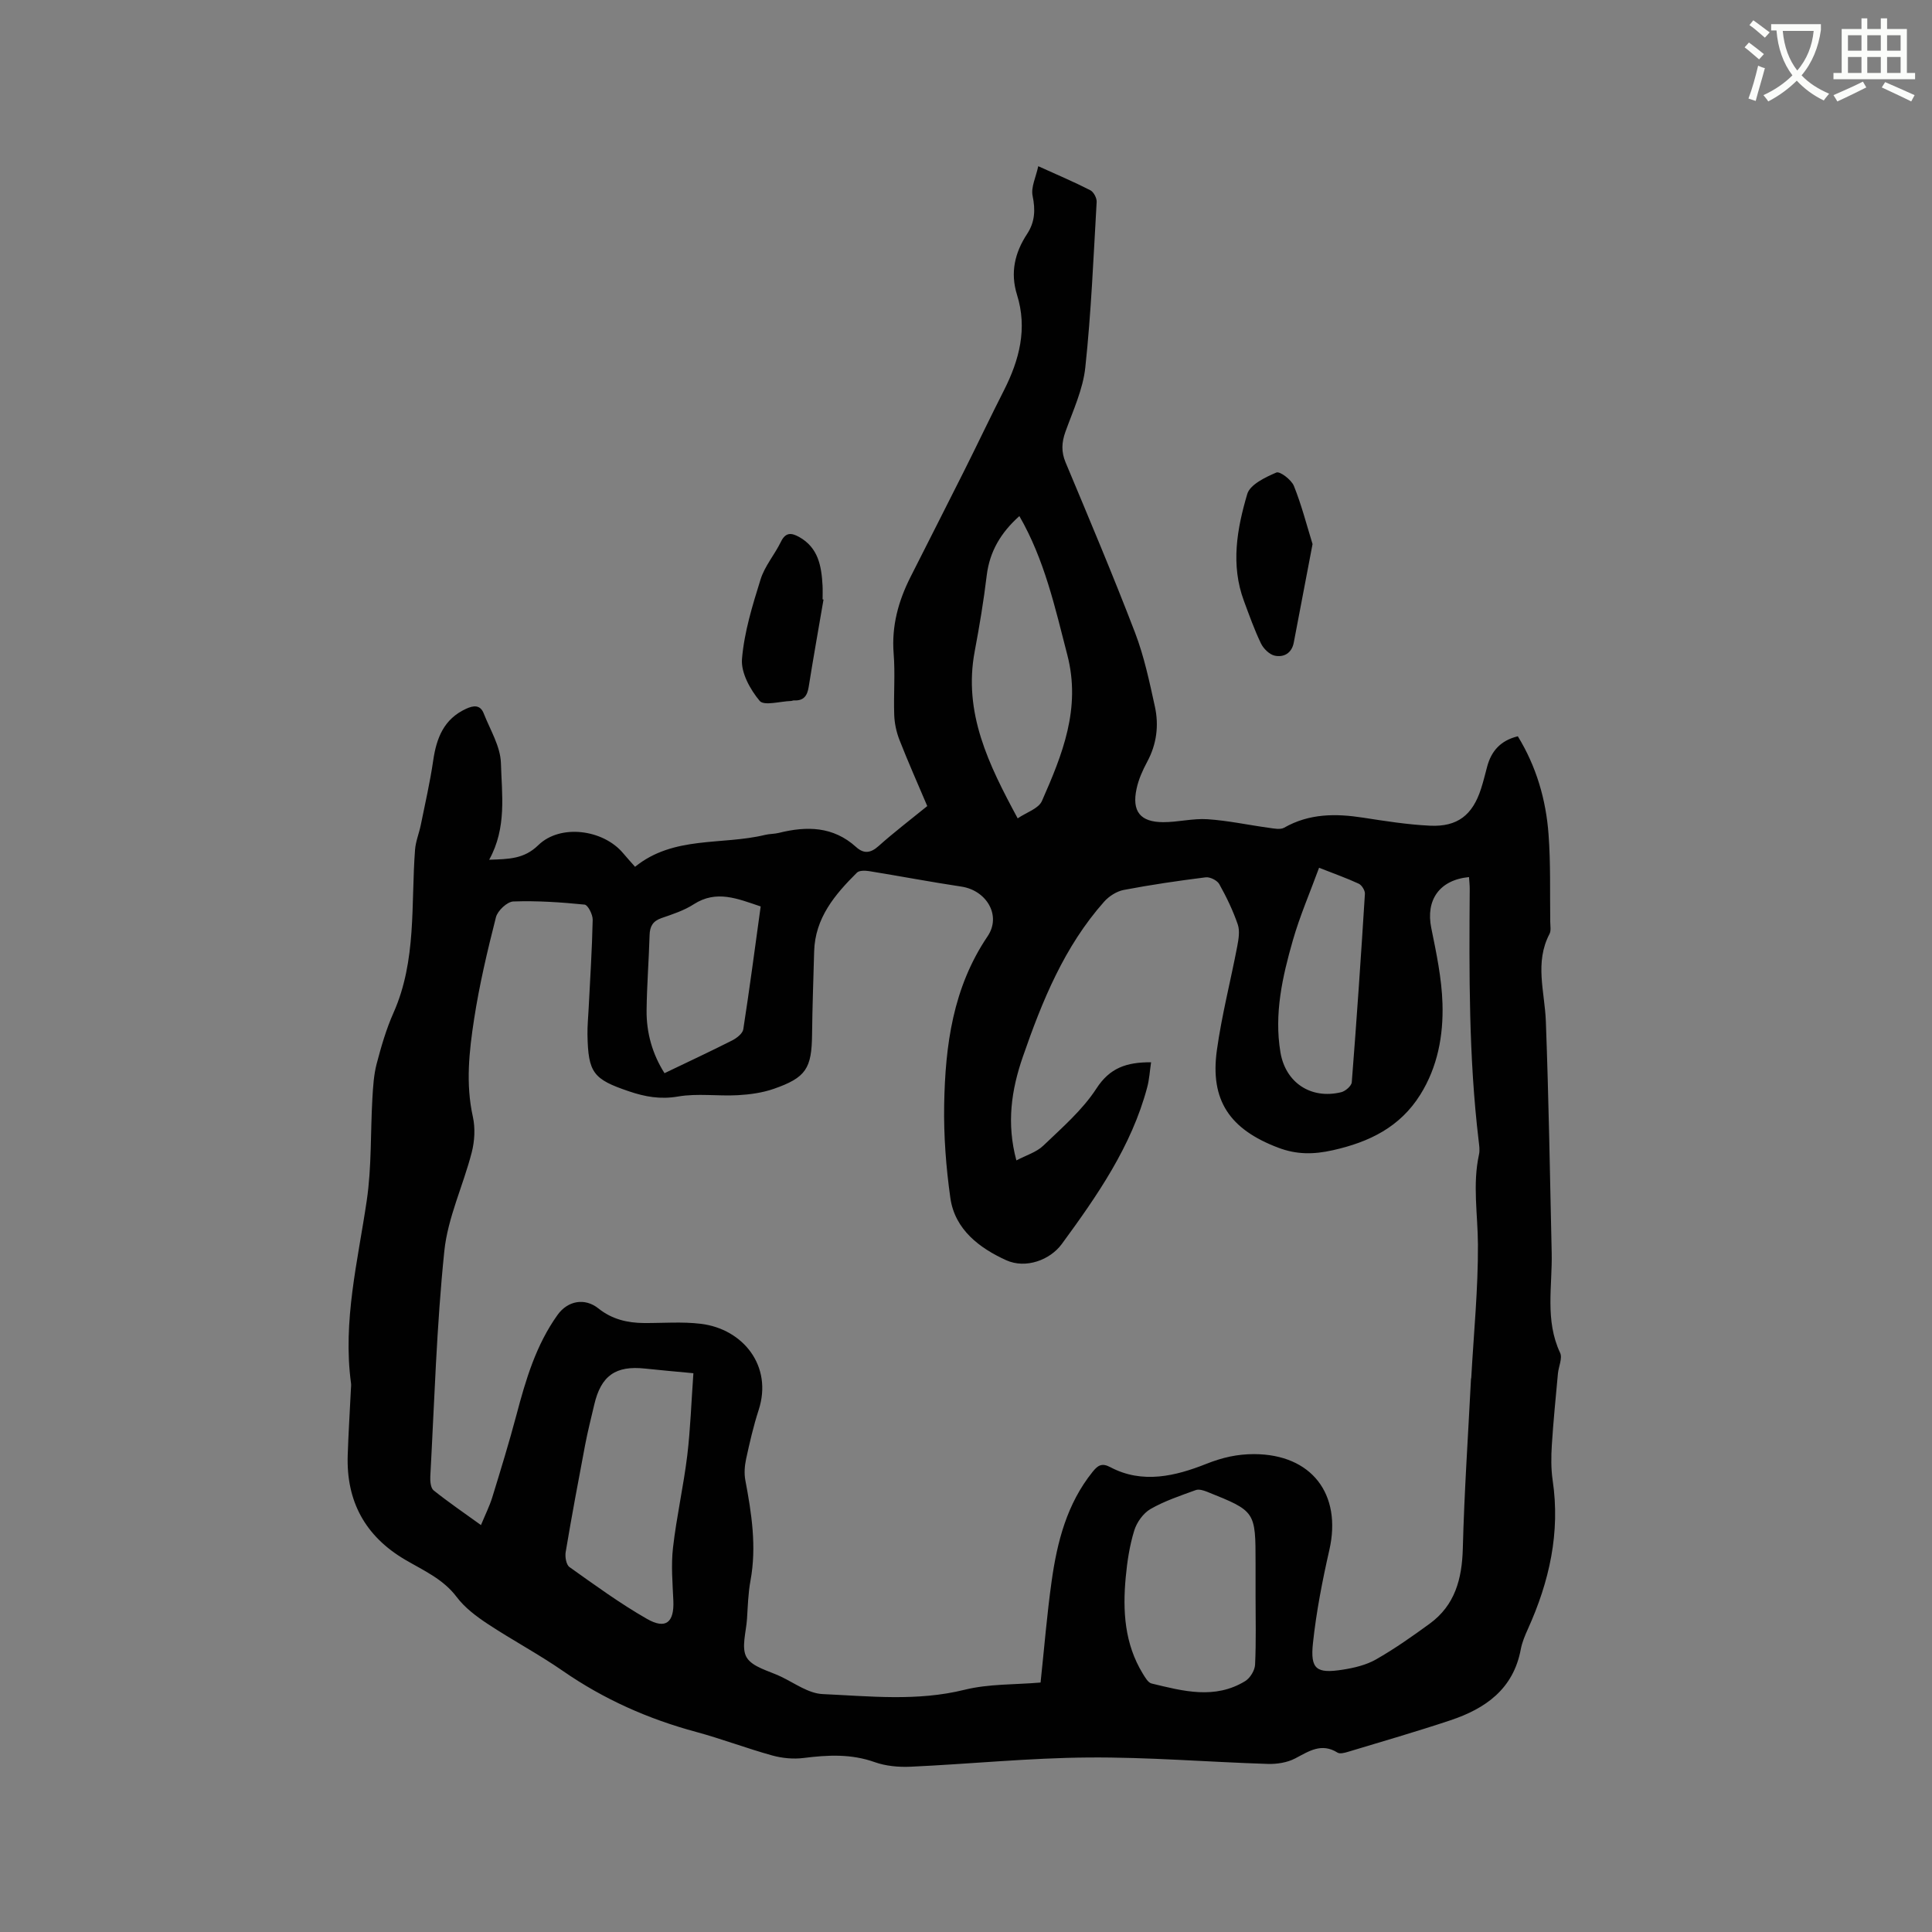 <svg enable-background="new 0 0 400 400" viewBox="0 0 400 400" xmlns="http://www.w3.org/2000/svg"><rect x="0" y="0" width="400" height="400" fill="#808080" stroke="none"/><path d="m362.1 8.8c1.1.8 2.1 1.6 3.1 2.4l-1 1.1c-1.3-1.1-2.3-2-3-2.5zm1.9 4.8c.5.2.9.4 1.4.5-.6 2.3-1.3 4.5-1.9 6.8l-1.5-.5c.8-2.1 1.4-4.3 2-6.8zm-1-9.4c1.3.9 2.4 1.8 3.4 2.5l-1 1.1c-1.4-1.2-2.4-2.1-3.2-2.6zm3.7 2.2v-1.4h10.3v1.2c-.5 3.6-1.8 6.8-4 9.4 1.5 1.6 3.4 2.8 5.7 3.8-.3.4-.7.8-1.1 1.4-2.3-1.1-4.1-2.5-5.6-4.1-1.6 1.6-3.6 3.1-5.9 4.3-.3-.5-.7-.9-1-1.3 2.4-1.1 4.4-2.5 6-4.1-1.9-2.5-3-5.6-3.3-9.3h-1.1zm8.8 0h-6.4c.3 3.3 1.3 6 3 8.2 2-2.3 3.1-5.1 3.4-8.2z" fill="#fbfcfa"/><path d="m385.3 3.8h1.3v2.2h2.8v-2.2h1.3v2.2h4.1v9.1h1.7v1.3h-16.9v-1.3h1.7v-9.1h4.1v-2.2zm.4 13.1.7 1.2c-1.8.9-3.8 1.9-6 2.9-.2-.4-.5-.8-.8-1.3 2.3-1 4.3-1.9 6.1-2.8zm-3.1-6.4h2.8v-3.2h-2.8zm0 4.6h2.8v-3.3h-2.8zm4-4.6h2.8v-3.2h-2.8zm0 4.6h2.8v-3.3h-2.8zm3.7 1.9c2.1.9 4.1 1.8 6.1 2.7l-.7 1.3c-2.2-1.1-4.2-2-6.1-2.9zm3.2-9.7h-2.8v3.2h2.8zm-2.8 7.8h2.8v-3.3h-2.8z" fill="#fbfcfa"/><g fill="#010101"><path d="m101.28 178c4.12-.14 7.22-.15 10.17-3.02 4.56-4.44 13.41-3.25 17.53 1.63.81.97 1.67 1.9 2.5 2.85 8.01-6.48 17.99-4.43 26.94-6.61.92-.22 1.91-.18 2.83-.41 5.78-1.44 11.26-1.37 16 2.93 1.58 1.43 2.99 1.29 4.66-.21 3.15-2.82 6.53-5.39 10.07-8.27-1.94-4.57-3.95-9.08-5.75-13.68-.64-1.63-1.03-3.44-1.09-5.18-.15-4.24.22-8.5-.12-12.72-.45-5.71.98-10.88 3.5-15.87 3.67-7.28 7.38-14.53 11.03-21.82 2.8-5.58 5.47-11.23 8.3-16.79 3.2-6.31 4.9-12.8 2.71-19.8-1.43-4.59-.46-8.72 2.1-12.61 1.61-2.46 1.73-4.96 1.13-7.87-.37-1.78.68-3.85 1.17-6.14 4.1 1.86 7.51 3.3 10.78 4.98.69.35 1.36 1.62 1.31 2.43-.66 11.43-1.13 22.88-2.35 34.26-.48 4.53-2.54 8.93-4.11 13.3-.79 2.21-.9 4.14.03 6.36 4.9 11.71 9.84 23.4 14.38 35.25 1.88 4.91 2.98 10.15 4.11 15.31.85 3.9.37 7.77-1.59 11.41-.94 1.75-1.79 3.64-2.2 5.57-1.02 4.69.74 6.93 5.5 6.94 3.06.01 6.14-.81 9.17-.61 4.26.28 8.47 1.2 12.72 1.78 1.05.14 2.37.43 3.17-.03 5.2-2.96 10.68-2.95 16.35-2.07 4.59.71 9.21 1.44 13.84 1.66 5.69.27 8.81-2.2 10.56-7.64.49-1.51.86-3.06 1.27-4.59.86-3.22 2.77-5.41 6.35-6.28 3.81 6.22 5.83 13.08 6.36 20.3.45 6.01.27 12.06.35 18.1.01.85.2 1.84-.15 2.52-3.12 5.93-.99 11.99-.76 18.05.59 15.99.86 31.98 1.21 47.98.15 6.93-1.42 13.96 1.74 20.69.53 1.12-.32 2.86-.45 4.32-.45 4.92-.95 9.84-1.26 14.77-.15 2.42-.18 4.91.17 7.3 1.61 10.85-.69 20.99-5.13 30.81-.61 1.35-1.2 2.75-1.47 4.19-1.53 8.23-7.31 12.28-14.57 14.7-7.02 2.34-14.15 4.4-21.24 6.54-.68.2-1.64.46-2.13.15-3.34-2.09-5.91-.29-8.78 1.21-1.65.86-3.78 1.19-5.67 1.13-12.39-.39-24.77-1.43-37.15-1.33-12.27.09-24.53 1.35-36.8 1.91-2.47.11-5.12-.13-7.43-.95-4.88-1.74-9.71-1.49-14.7-.86-2.12.27-4.44.05-6.51-.52-5.3-1.47-10.46-3.44-15.77-4.88-9.9-2.67-19.09-6.75-27.54-12.6-5.04-3.49-10.5-6.39-15.62-9.77-2.34-1.55-4.73-3.34-6.39-5.55-2.83-3.76-6.9-5.5-10.7-7.74-8.26-4.86-12.19-12.1-11.87-21.64.15-4.55.44-9.1.66-13.65.02-.42.08-.86.02-1.27-1.73-12.84 1.41-25.23 3.26-37.78 1.03-6.97.76-14.12 1.17-21.18.14-2.39.28-4.83.88-7.13.94-3.58 1.98-7.18 3.48-10.55 4.83-10.85 3.61-22.44 4.47-33.78.13-1.73.84-3.41 1.19-5.13.9-4.44 1.92-8.87 2.57-13.35.68-4.66 2.21-8.59 6.8-10.7 1.54-.71 2.94-.88 3.66.96 1.33 3.39 3.45 6.8 3.56 10.26.18 6.54 1.25 13.36-2.43 20.03zm137.04 41.93c-.28 1.89-.37 3.57-.8 5.17-3.25 12.24-10.37 22.47-17.68 32.45-2.44 3.33-7.47 5.2-11.53 3.36-5.45-2.48-10.62-6.3-11.55-12.89-.9-6.37-1.39-12.87-1.28-19.3.22-12.27 1.8-24.24 8.99-34.87 2.92-4.32-.25-9.52-5.43-10.29-6.38-.96-12.72-2.17-19.08-3.2-.83-.13-2.05-.17-2.54.31-4.57 4.54-8.67 9.38-8.86 16.32-.15 5.72-.37 11.44-.43 17.16-.08 7.05-1.22 8.95-7.95 11.29-2.36.82-4.95 1.17-7.45 1.31-4.12.22-8.34-.42-12.35.27-3.65.63-6.81.06-10.15-1.07-7.4-2.5-8.46-3.82-8.6-11.73-.03-1.8.15-3.6.24-5.39.31-6.13.71-12.26.84-18.4.02-1.08-.99-3.07-1.67-3.14-4.9-.49-9.85-.83-14.76-.65-1.28.05-3.25 1.9-3.6 3.26-1.77 6.96-3.43 13.98-4.52 21.08-1.03 6.67-1.77 13.42-.26 20.23.52 2.34.37 5.03-.23 7.37-1.76 6.86-4.97 13.52-5.68 20.46-1.6 15.48-2.05 31.09-2.9 46.65-.05.96.07 2.38.68 2.87 3.1 2.48 6.39 4.72 9.81 7.19.92-2.22 1.78-3.94 2.34-5.74 1.74-5.66 3.48-11.33 5-17.05 1.93-7.3 4.05-14.49 8.52-20.73 2.11-2.95 5.65-3.58 8.46-1.33s6 3 9.48 3.02c3.91.02 7.87-.31 11.73.16 8.75 1.07 14.92 8.76 11.96 17.85-1.08 3.32-1.86 6.74-2.6 10.15-.3 1.4-.42 2.96-.16 4.36 1.3 6.9 2.37 13.76 1.07 20.81-.48 2.59-.55 5.27-.72 7.91-.17 2.71-1.24 6.02-.08 7.98 1.19 2.01 4.56 2.78 7.05 3.96 2.85 1.35 5.73 3.5 8.67 3.64 9.79.44 19.59 1.54 29.4-.89 5.04-1.25 10.45-1.04 15.74-1.5.76-7.13 1.32-14.09 2.29-20.99 1.14-8.13 3.16-16.01 8.48-22.63 1.07-1.33 1.9-1.91 3.67-.97 6.68 3.55 13.58 1.81 19.84-.67 3.39-1.35 6.48-2.04 9.96-2.03 11.86.04 18.18 8.26 15.55 19.83-1.45 6.37-2.71 12.84-3.4 19.33-.57 5.39.74 6.32 6.16 5.47 2.37-.37 4.86-.96 6.91-2.13 3.84-2.19 7.49-4.76 11.07-7.37 5.27-3.83 6.72-9.28 6.89-15.59.3-11.7 1.1-23.38 1.69-35.07.01-.1.05-.21.06-.31.51-9.19 1.43-18.38 1.38-27.57-.03-6.21-1.14-12.41.22-18.62.2-.9.04-1.91-.07-2.85-2.07-17.31-1.97-34.7-1.85-52.09.01-.83-.1-1.66-.15-2.5-6.13.59-8.99 4.76-7.81 10.54 1.05 5.16 2.16 10.41 2.32 15.64.2 6.59-.99 13.11-4.6 18.88-4.19 6.69-10.51 9.79-18.09 11.49-4.05.91-7.53.91-11.31-.52-10.04-3.8-14.15-9.8-12.71-20.18 1-7.21 2.84-14.31 4.21-21.47.28-1.49.58-3.2.12-4.56-.99-2.89-2.34-5.69-3.83-8.36-.43-.78-1.92-1.52-2.81-1.41-5.67.71-11.34 1.54-16.96 2.61-1.47.28-3.05 1.29-4.06 2.42-8.26 9.3-12.84 20.57-16.84 32.12-2.36 6.82-3.42 13.74-1.34 21.46 1.99-1.06 4.14-1.68 5.57-3.05 3.88-3.72 8.09-7.36 10.98-11.8 2.79-4.33 6.26-5.49 11.34-5.47zm-94.76 64.38c-3.89-.37-6.94-.63-9.99-.96-6.1-.67-9.14 1.46-10.54 7.48-.65 2.78-1.36 5.55-1.89 8.35-1.4 7.37-2.78 14.75-4.02 22.14-.17 1 .1 2.63.78 3.12 5.25 3.73 10.48 7.55 16.06 10.74 3.9 2.23 5.64.7 5.45-3.75-.16-3.67-.49-7.4-.07-11.02.73-6.38 2.17-12.69 2.95-19.07.66-5.52.84-11.11 1.27-17.03zm116.39 46.03c0-2.23 0-4.45 0-6.68 0-10.77 0-10.78-10-14.79-.74-.3-1.72-.61-2.39-.36-3.18 1.16-6.44 2.24-9.35 3.91-1.51.87-2.86 2.76-3.38 4.47-.96 3.11-1.46 6.41-1.76 9.66-.65 6.95-.25 13.78 3.54 19.97.48.77 1.08 1.85 1.81 2.03 6.5 1.57 13.09 3.36 19.39-.5 1.02-.63 1.98-2.21 2.04-3.39.23-4.78.1-9.55.1-14.32zm-48.9-223.49c-3.8 3.39-6.15 7.28-6.76 12.29-.63 5.25-1.5 10.47-2.48 15.67-2.42 12.77 2.89 23.51 8.89 34.62 1.8-1.23 4.32-2.01 5.02-3.59 4.22-9.59 8.13-19.16 5.26-30.23-2.55-9.86-4.73-19.74-9.93-28.76zm-73.47 115.34c4.75-2.28 9.42-4.46 14.01-6.78.94-.48 2.17-1.43 2.3-2.31 1.31-8.43 2.42-16.9 3.6-25.43-4.79-1.6-9.14-3.49-13.86-.45-2.01 1.3-4.39 2.07-6.68 2.86-1.79.62-2.41 1.72-2.46 3.53-.15 5.18-.56 10.35-.62 15.53-.06 4.72 1.23 9.15 3.71 13.05zm135.52-42.53c-1.89 5.16-3.99 10-5.43 15.03-2.16 7.54-3.9 15.22-2.57 23.17 1.05 6.3 6.31 9.79 12.58 8.27.87-.21 2.13-1.3 2.19-2.06 1.02-13 1.91-26 2.72-39.01.04-.69-.64-1.8-1.28-2.1-2.46-1.14-5.04-2.05-8.21-3.3z"/><path d="m170.5 124.13c-1.03 6.03-2.11 12.05-3.07 18.09-.29 1.86-1.06 2.9-3.04 2.79-.2-.01-.41.11-.62.12-2.23.07-5.58 1.05-6.48-.01-1.97-2.35-3.9-5.84-3.67-8.68.46-5.57 2.17-11.1 3.85-16.49.86-2.76 2.92-5.13 4.21-7.78.98-2.02 2.19-1.88 3.8-.98 3.96 2.23 4.6 6.04 4.82 10.05.05.95.01 1.9.01 2.85.06 0 .13.02.19.04z"/><path d="m271.75 112.65c-1.36 7.15-2.63 13.78-3.89 20.4-.42 2.19-2.06 3.09-3.93 2.7-1.1-.23-2.34-1.45-2.86-2.53-1.37-2.84-2.43-5.85-3.53-8.81-2.77-7.45-1.44-14.92.69-22.13.58-1.96 3.74-3.47 6.03-4.45.73-.31 3.11 1.5 3.63 2.78 1.59 3.96 2.65 8.12 3.86 12.04z"/></g></svg>